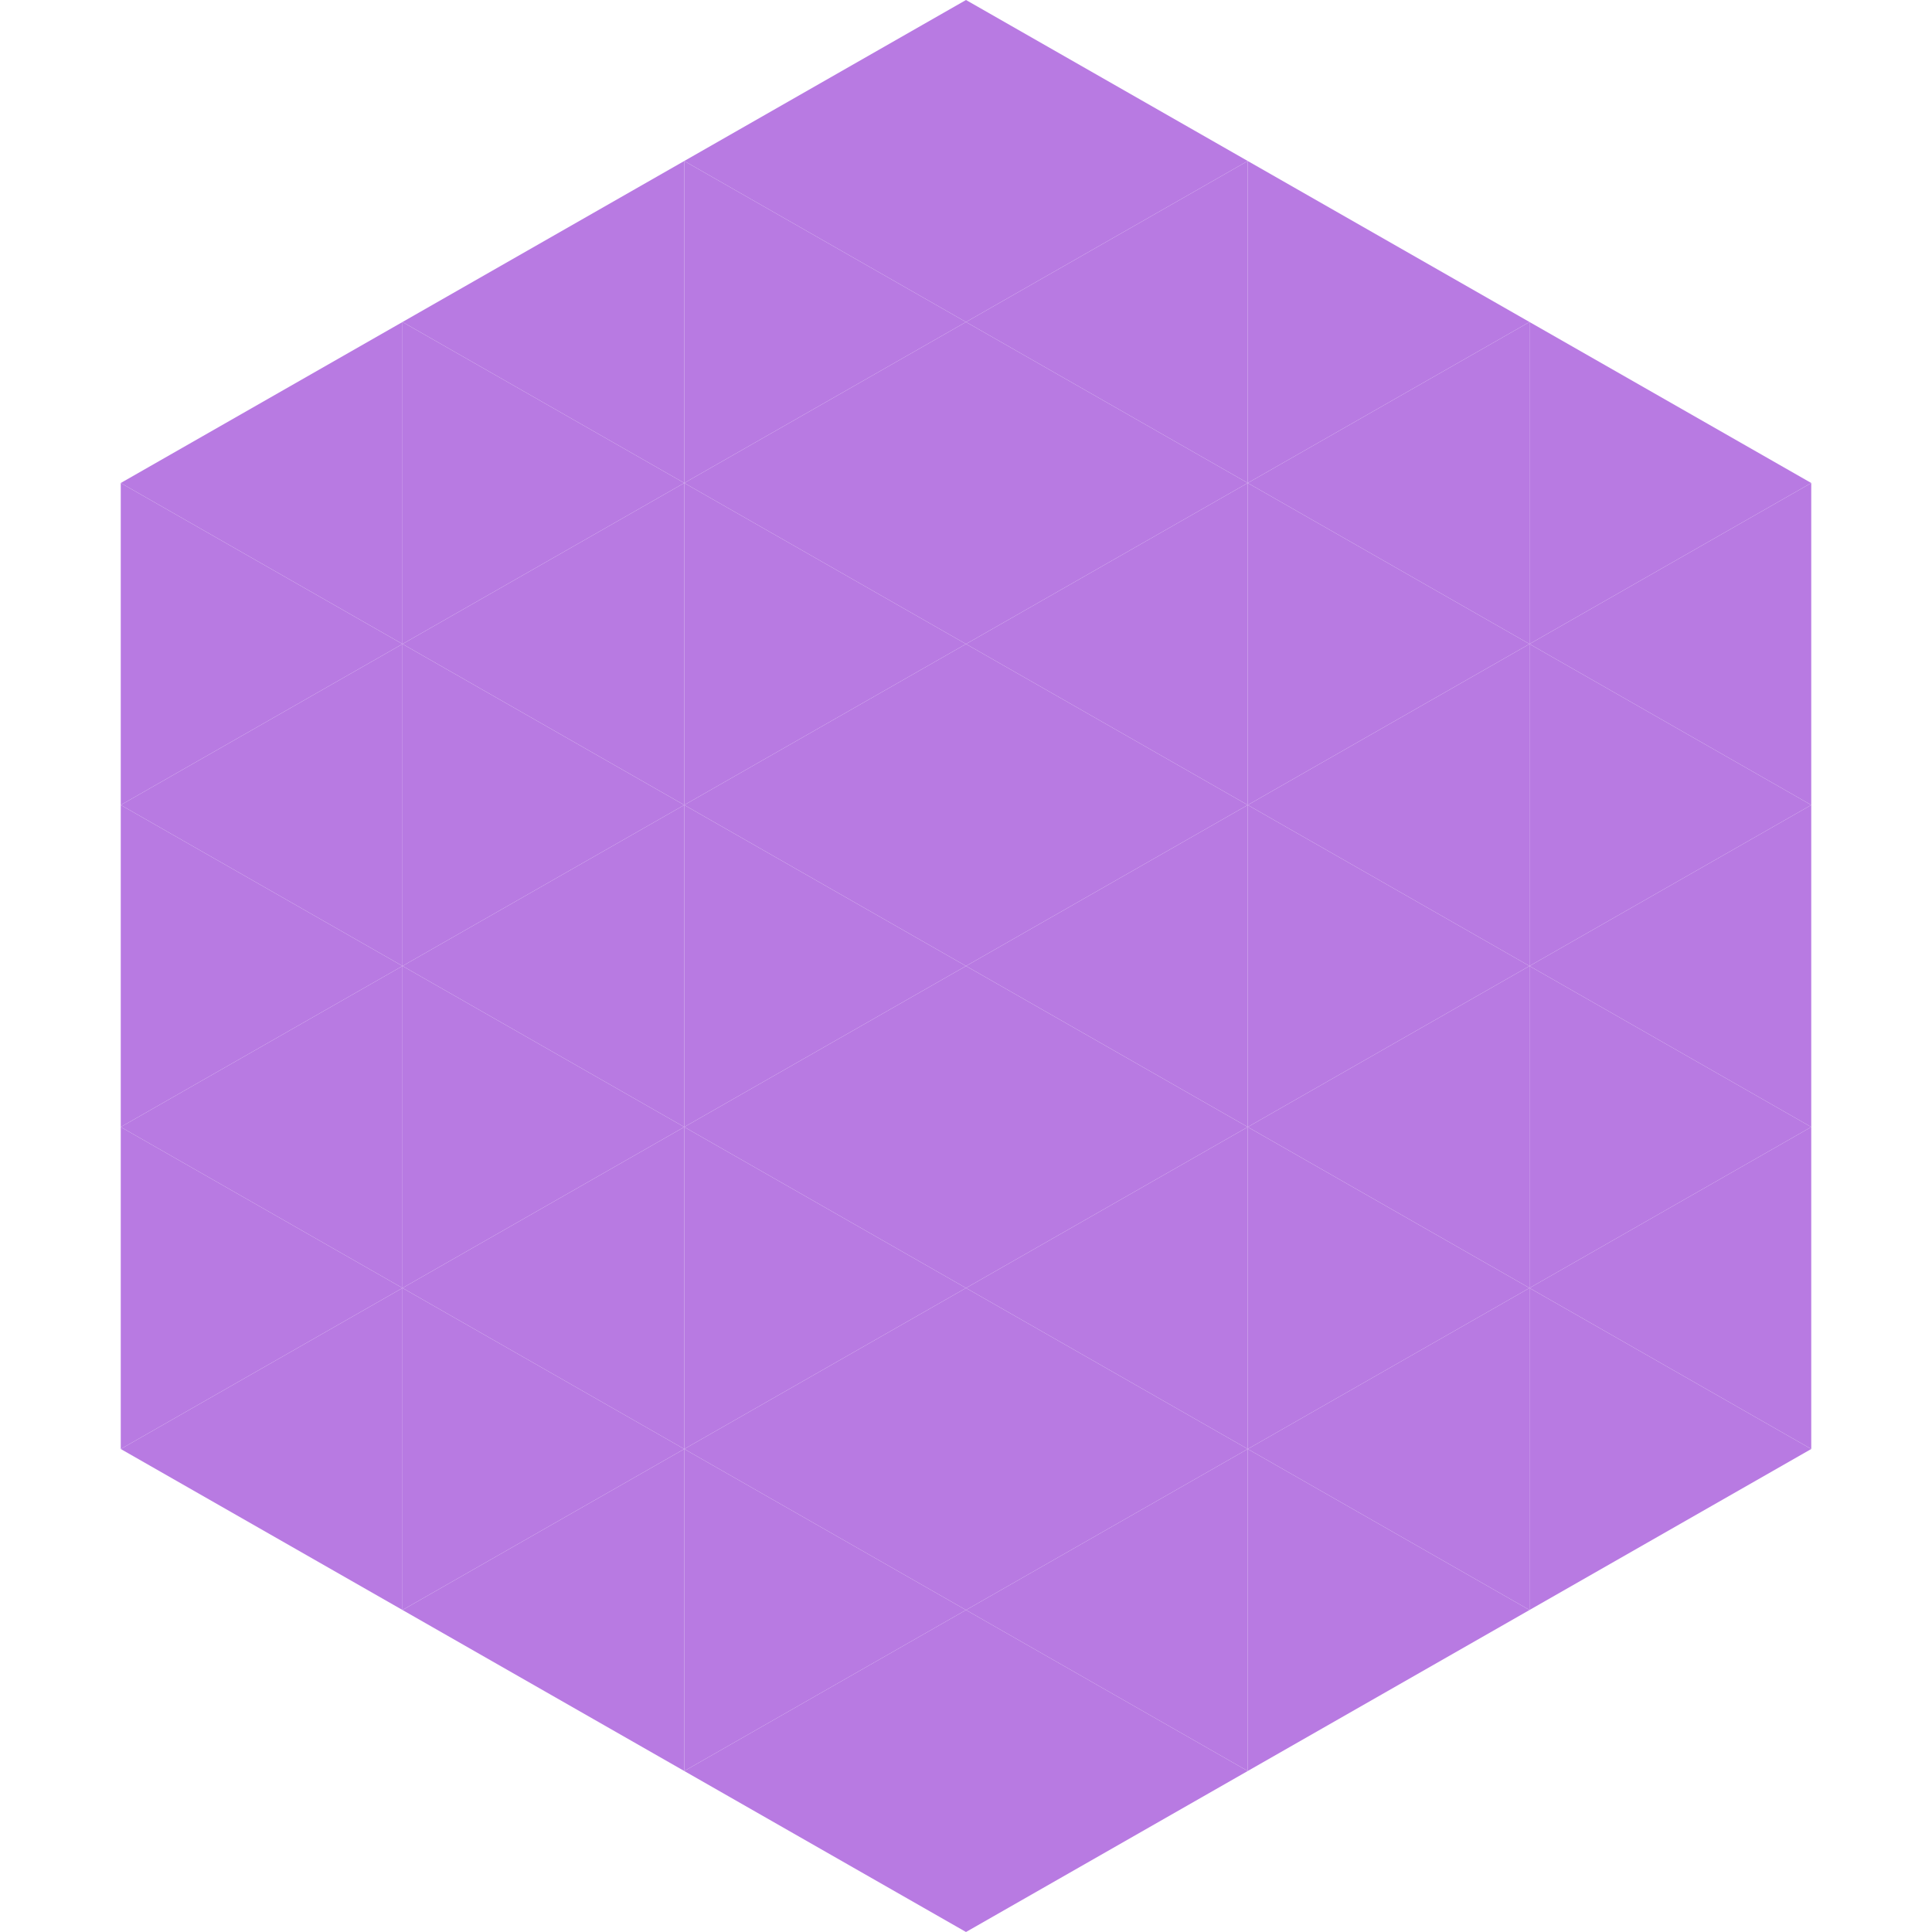 <?xml version="1.0"?>
<!-- Generated by SVGo -->
<svg width="240" height="240"
     xmlns="http://www.w3.org/2000/svg"
     xmlns:xlink="http://www.w3.org/1999/xlink">
<polygon points="50,40 15,60 50,80" style="fill:rgb(184,122,226)" />
<polygon points="190,40 225,60 190,80" style="fill:rgb(184,122,226)" />
<polygon points="15,60 50,80 15,100" style="fill:rgb(184,122,226)" />
<polygon points="225,60 190,80 225,100" style="fill:rgb(184,122,226)" />
<polygon points="50,80 15,100 50,120" style="fill:rgb(184,122,226)" />
<polygon points="190,80 225,100 190,120" style="fill:rgb(184,122,226)" />
<polygon points="15,100 50,120 15,140" style="fill:rgb(184,122,226)" />
<polygon points="225,100 190,120 225,140" style="fill:rgb(184,122,226)" />
<polygon points="50,120 15,140 50,160" style="fill:rgb(184,122,226)" />
<polygon points="190,120 225,140 190,160" style="fill:rgb(184,122,226)" />
<polygon points="15,140 50,160 15,180" style="fill:rgb(184,122,226)" />
<polygon points="225,140 190,160 225,180" style="fill:rgb(184,122,226)" />
<polygon points="50,160 15,180 50,200" style="fill:rgb(184,122,226)" />
<polygon points="190,160 225,180 190,200" style="fill:rgb(184,122,226)" />
<polygon points="15,180 50,200 15,220" style="fill:rgb(255,255,255); fill-opacity:0" />
<polygon points="225,180 190,200 225,220" style="fill:rgb(255,255,255); fill-opacity:0" />
<polygon points="50,0 85,20 50,40" style="fill:rgb(255,255,255); fill-opacity:0" />
<polygon points="190,0 155,20 190,40" style="fill:rgb(255,255,255); fill-opacity:0" />
<polygon points="85,20 50,40 85,60" style="fill:rgb(184,122,226)" />
<polygon points="155,20 190,40 155,60" style="fill:rgb(184,122,226)" />
<polygon points="50,40 85,60 50,80" style="fill:rgb(184,122,226)" />
<polygon points="190,40 155,60 190,80" style="fill:rgb(184,122,226)" />
<polygon points="85,60 50,80 85,100" style="fill:rgb(184,122,226)" />
<polygon points="155,60 190,80 155,100" style="fill:rgb(184,122,226)" />
<polygon points="50,80 85,100 50,120" style="fill:rgb(184,122,226)" />
<polygon points="190,80 155,100 190,120" style="fill:rgb(184,122,226)" />
<polygon points="85,100 50,120 85,140" style="fill:rgb(184,122,226)" />
<polygon points="155,100 190,120 155,140" style="fill:rgb(184,122,226)" />
<polygon points="50,120 85,140 50,160" style="fill:rgb(184,122,226)" />
<polygon points="190,120 155,140 190,160" style="fill:rgb(184,122,226)" />
<polygon points="85,140 50,160 85,180" style="fill:rgb(184,122,226)" />
<polygon points="155,140 190,160 155,180" style="fill:rgb(184,122,226)" />
<polygon points="50,160 85,180 50,200" style="fill:rgb(184,122,226)" />
<polygon points="190,160 155,180 190,200" style="fill:rgb(184,122,226)" />
<polygon points="85,180 50,200 85,220" style="fill:rgb(184,122,226)" />
<polygon points="155,180 190,200 155,220" style="fill:rgb(184,122,226)" />
<polygon points="120,0 85,20 120,40" style="fill:rgb(184,122,226)" />
<polygon points="120,0 155,20 120,40" style="fill:rgb(184,122,226)" />
<polygon points="85,20 120,40 85,60" style="fill:rgb(184,122,226)" />
<polygon points="155,20 120,40 155,60" style="fill:rgb(184,122,226)" />
<polygon points="120,40 85,60 120,80" style="fill:rgb(184,122,226)" />
<polygon points="120,40 155,60 120,80" style="fill:rgb(184,122,226)" />
<polygon points="85,60 120,80 85,100" style="fill:rgb(184,122,226)" />
<polygon points="155,60 120,80 155,100" style="fill:rgb(184,122,226)" />
<polygon points="120,80 85,100 120,120" style="fill:rgb(184,122,226)" />
<polygon points="120,80 155,100 120,120" style="fill:rgb(184,122,226)" />
<polygon points="85,100 120,120 85,140" style="fill:rgb(184,122,226)" />
<polygon points="155,100 120,120 155,140" style="fill:rgb(184,122,226)" />
<polygon points="120,120 85,140 120,160" style="fill:rgb(184,122,226)" />
<polygon points="120,120 155,140 120,160" style="fill:rgb(184,122,226)" />
<polygon points="85,140 120,160 85,180" style="fill:rgb(184,122,226)" />
<polygon points="155,140 120,160 155,180" style="fill:rgb(184,122,226)" />
<polygon points="120,160 85,180 120,200" style="fill:rgb(184,122,226)" />
<polygon points="120,160 155,180 120,200" style="fill:rgb(184,122,226)" />
<polygon points="85,180 120,200 85,220" style="fill:rgb(184,122,226)" />
<polygon points="155,180 120,200 155,220" style="fill:rgb(184,122,226)" />
<polygon points="120,200 85,220 120,240" style="fill:rgb(184,122,226)" />
<polygon points="120,200 155,220 120,240" style="fill:rgb(184,122,226)" />
<polygon points="85,220 120,240 85,260" style="fill:rgb(255,255,255); fill-opacity:0" />
<polygon points="155,220 120,240 155,260" style="fill:rgb(255,255,255); fill-opacity:0" />
</svg>
